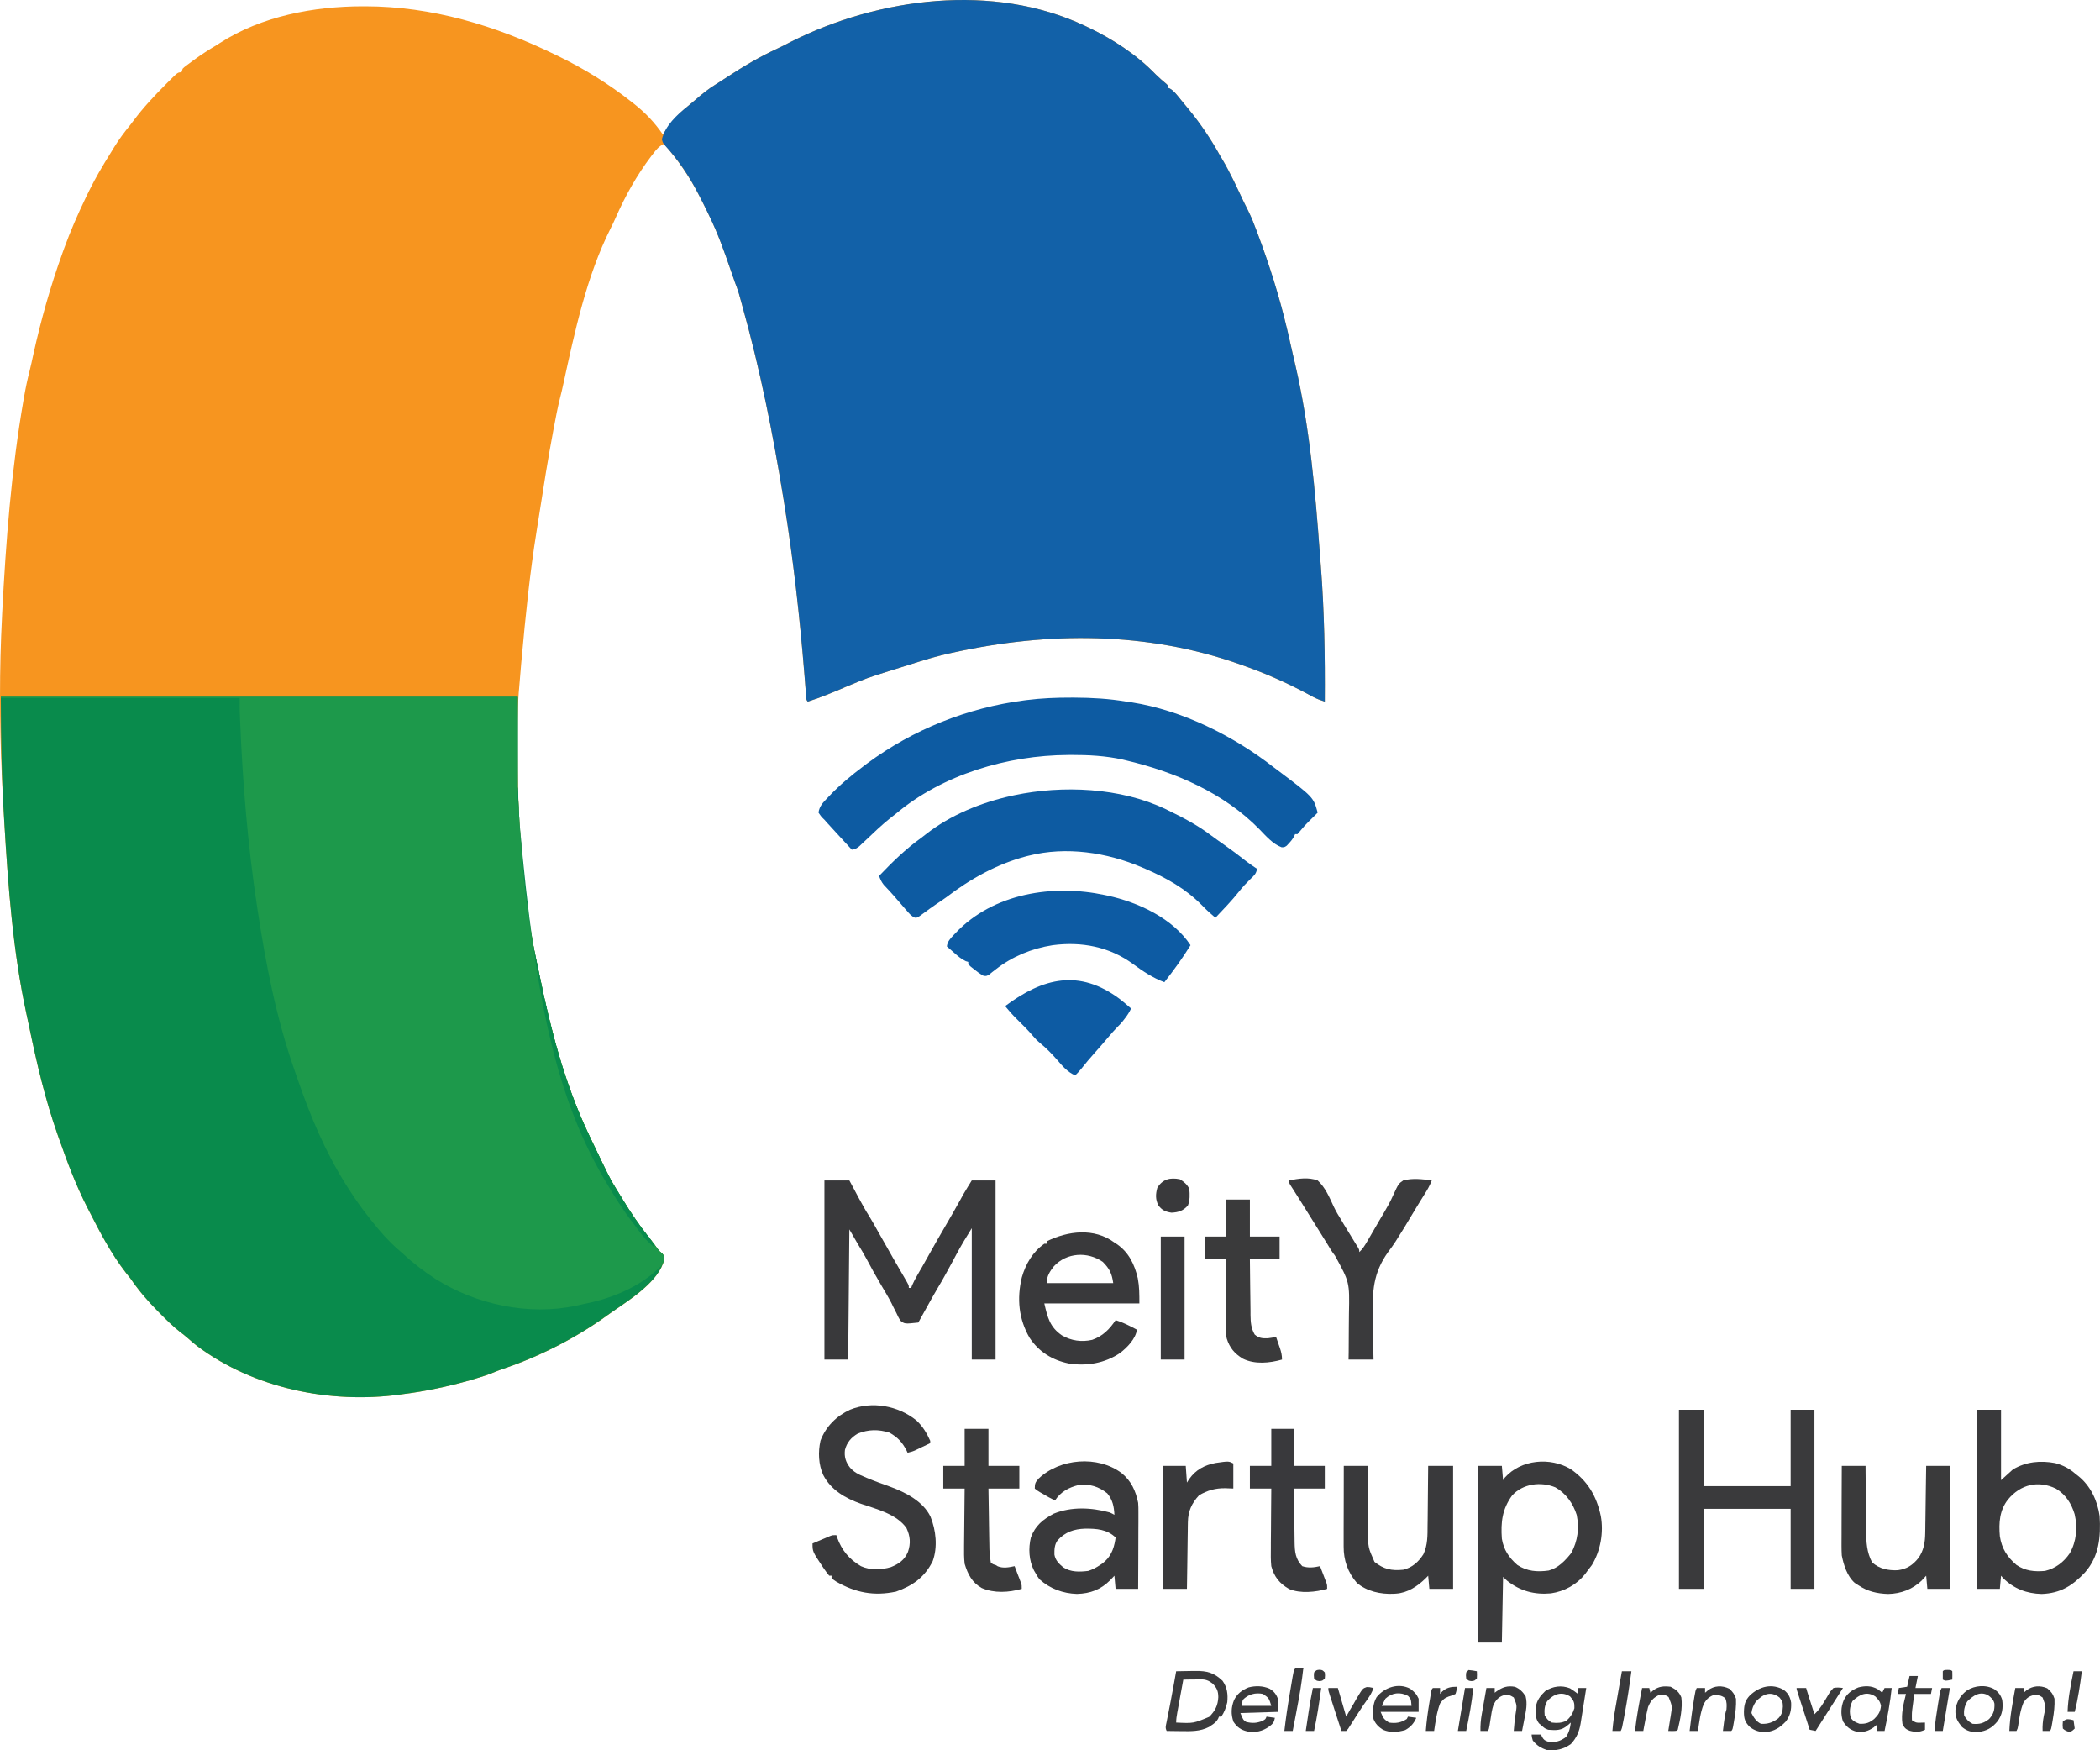 <svg width="48" height="40" viewBox="0 0 48 40" fill="none" xmlns="http://www.w3.org/2000/svg">
<path d="M24.793 0.588C24.814 0.597 24.834 0.607 24.855 0.617C25.427 0.888 25.983 1.249 26.425 1.709C26.498 1.782 26.576 1.847 26.655 1.913C26.668 1.926 26.681 1.939 26.695 1.952C26.695 1.97 26.695 1.988 26.695 2.007C26.71 2.012 26.725 2.018 26.74 2.024C26.827 2.075 26.883 2.148 26.946 2.225C26.959 2.241 26.973 2.257 26.986 2.274C27.013 2.306 27.04 2.339 27.066 2.372C27.096 2.408 27.126 2.445 27.157 2.481C27.433 2.816 27.68 3.182 27.89 3.562C27.906 3.588 27.921 3.614 27.937 3.641C28.12 3.949 28.268 4.274 28.42 4.597C28.456 4.671 28.493 4.745 28.53 4.818C28.61 4.978 28.673 5.143 28.735 5.31C28.742 5.327 28.748 5.344 28.755 5.362C29.016 6.061 29.239 6.765 29.411 7.492C29.419 7.524 29.426 7.555 29.434 7.588C29.476 7.765 29.517 7.943 29.556 8.121C29.573 8.195 29.59 8.27 29.608 8.344C29.934 9.748 30.061 11.201 30.167 12.636C30.174 12.734 30.182 12.832 30.19 12.93C30.271 13.962 30.288 14.999 30.281 16.034C30.185 16.003 30.095 15.971 30.007 15.923C29.987 15.912 29.967 15.901 29.946 15.89C29.925 15.878 29.904 15.867 29.882 15.855C29.411 15.603 28.936 15.394 28.433 15.215C28.404 15.205 28.374 15.194 28.344 15.183C26.22 14.431 23.959 14.433 21.778 14.915C21.758 14.919 21.738 14.924 21.717 14.928C21.453 14.987 21.195 15.059 20.937 15.143C20.84 15.174 20.742 15.204 20.644 15.235C20.584 15.254 20.524 15.273 20.463 15.292C20.423 15.305 20.382 15.317 20.342 15.33C19.832 15.489 19.832 15.489 19.34 15.694C19.22 15.748 19.098 15.797 18.977 15.846C18.942 15.86 18.942 15.86 18.908 15.874C18.761 15.933 18.614 15.986 18.464 16.034C18.421 15.991 18.429 15.944 18.424 15.885C18.422 15.858 18.42 15.832 18.418 15.805C18.414 15.761 18.414 15.761 18.411 15.716C18.406 15.653 18.401 15.589 18.396 15.526C18.392 15.475 18.392 15.475 18.387 15.423C18.281 14.102 18.132 12.785 17.92 11.476C17.916 11.447 17.911 11.419 17.906 11.389C17.666 9.905 17.374 8.449 16.97 7.001C16.96 6.967 16.951 6.933 16.941 6.898C16.927 6.848 16.927 6.848 16.913 6.798C16.905 6.769 16.897 6.739 16.889 6.709C16.862 6.623 16.832 6.54 16.8 6.456C16.768 6.369 16.738 6.282 16.709 6.195C16.561 5.763 16.41 5.338 16.209 4.927C16.196 4.899 16.196 4.899 16.182 4.87C16.121 4.742 16.057 4.616 15.992 4.49C15.977 4.461 15.977 4.461 15.962 4.432C15.748 4.016 15.483 3.641 15.177 3.289C15.064 3.34 15.003 3.415 14.929 3.513C14.916 3.53 14.903 3.547 14.889 3.564C14.555 4.004 14.294 4.473 14.071 4.979C14.034 5.062 13.996 5.144 13.954 5.225C13.41 6.304 13.136 7.584 12.88 8.758C12.856 8.871 12.83 8.983 12.801 9.095C12.745 9.316 12.703 9.54 12.661 9.764C12.656 9.788 12.651 9.812 12.647 9.837C12.525 10.48 12.424 11.126 12.323 11.773C12.305 11.892 12.286 12.012 12.266 12.132C12.109 13.105 12.011 14.087 11.922 15.068C11.919 15.1 11.916 15.131 11.913 15.164C11.895 15.363 11.878 15.562 11.863 15.761C11.861 15.782 11.859 15.803 11.857 15.825C11.826 16.246 11.83 16.669 11.83 17.091C11.83 17.111 11.83 17.13 11.83 17.15C11.831 17.78 11.841 18.407 11.89 19.036C11.891 19.058 11.893 19.081 11.895 19.104C11.969 20.083 12.066 21.07 12.277 22.029C12.296 22.115 12.314 22.202 12.332 22.289C12.583 23.515 12.902 24.751 13.438 25.886C13.459 25.929 13.459 25.929 13.479 25.974C13.582 26.191 13.686 26.407 13.791 26.623C13.811 26.664 13.831 26.705 13.851 26.747C13.921 26.889 13.994 27.026 14.078 27.161C14.122 27.23 14.164 27.3 14.206 27.37C14.408 27.702 14.619 28.015 14.863 28.316C14.921 28.39 14.977 28.465 15.032 28.542C15.07 28.593 15.07 28.593 15.134 28.644C15.177 28.697 15.177 28.697 15.182 28.782C15.072 29.276 14.406 29.696 14.018 29.963C13.976 29.992 13.934 30.021 13.893 30.051C13.181 30.57 12.321 31.008 11.487 31.287C11.414 31.312 11.344 31.339 11.273 31.369C11.129 31.427 10.982 31.474 10.832 31.518C10.804 31.526 10.776 31.534 10.747 31.543C10.24 31.687 9.724 31.797 9.2 31.862C9.18 31.865 9.159 31.868 9.138 31.871C7.548 32.086 5.802 31.732 4.503 30.759C4.434 30.705 4.369 30.649 4.304 30.591C4.244 30.538 4.183 30.49 4.119 30.442C3.95 30.311 3.801 30.16 3.65 30.008C3.635 29.993 3.62 29.978 3.605 29.963C3.372 29.729 3.167 29.488 2.979 29.215C2.947 29.174 2.915 29.134 2.883 29.094C2.541 28.656 2.28 28.153 2.029 27.66C2.016 27.635 2.003 27.61 1.99 27.585C1.742 27.097 1.55 26.594 1.369 26.078C1.351 26.026 1.332 25.974 1.314 25.923C1.031 25.119 0.838 24.292 0.666 23.458C0.647 23.365 0.627 23.272 0.606 23.179C0.296 21.753 0.187 20.272 0.1 18.817C0.099 18.795 0.097 18.773 0.096 18.75C0.077 18.436 0.06 18.122 0.046 17.808C0.044 17.773 0.042 17.739 0.041 17.704C-0.012 16.509 -0.016 15.291 0.046 14.096C0.047 14.067 0.049 14.037 0.05 14.006C0.135 12.373 0.258 10.74 0.54 9.128C0.543 9.109 0.546 9.09 0.55 9.071C0.585 8.87 0.626 8.673 0.677 8.476C0.708 8.353 0.734 8.229 0.761 8.105C0.936 7.309 1.155 6.538 1.431 5.773C1.449 5.722 1.449 5.722 1.468 5.671C1.61 5.281 1.774 4.904 1.954 4.531C1.963 4.512 1.972 4.493 1.981 4.474C2.096 4.237 2.218 4.006 2.355 3.781C2.371 3.753 2.387 3.726 2.404 3.698C2.455 3.615 2.506 3.532 2.557 3.45C2.573 3.422 2.59 3.395 2.608 3.366C2.72 3.184 2.844 3.018 2.979 2.853C3.003 2.822 3.026 2.792 3.049 2.761C3.274 2.458 3.529 2.189 3.794 1.922C3.82 1.895 3.82 1.895 3.847 1.869C4.063 1.652 4.063 1.652 4.148 1.652C4.157 1.625 4.166 1.598 4.175 1.57C4.212 1.534 4.212 1.534 4.26 1.498C4.278 1.485 4.295 1.471 4.314 1.458C4.333 1.443 4.352 1.429 4.372 1.415C4.391 1.4 4.411 1.386 4.431 1.371C4.603 1.245 4.779 1.133 4.963 1.024C4.994 1.004 4.994 1.004 5.026 0.983C5.981 0.368 7.173 0.145 8.29 0.144C8.311 0.144 8.332 0.144 8.353 0.144C9.869 0.146 11.323 0.583 12.678 1.243C12.712 1.259 12.712 1.259 12.747 1.276C13.349 1.568 13.918 1.919 14.443 2.334C14.458 2.346 14.473 2.357 14.488 2.369C14.754 2.58 14.956 2.792 15.15 3.071C15.164 3.051 15.178 3.031 15.192 3.011C15.352 2.788 15.503 2.601 15.718 2.43C15.776 2.382 15.832 2.335 15.889 2.286C16.043 2.151 16.195 2.028 16.371 1.921C16.453 1.87 16.535 1.818 16.615 1.764C16.989 1.518 17.366 1.296 17.772 1.108C17.874 1.061 17.973 1.01 18.072 0.958C20.085 -0.059 22.71 -0.395 24.793 0.588Z" fill="#F7951F"/>
<path d="M0.019 15.925C3.918 15.925 7.818 15.925 11.835 15.925C11.835 16.609 11.835 17.294 11.835 17.999C11.853 18.487 11.853 18.487 11.885 18.974C11.89 19.041 11.895 19.108 11.9 19.174C11.974 20.129 12.07 21.093 12.277 22.029C12.296 22.115 12.314 22.202 12.332 22.289C12.583 23.515 12.902 24.751 13.438 25.886C13.459 25.929 13.459 25.929 13.479 25.974C13.582 26.191 13.686 26.407 13.791 26.623C13.812 26.664 13.831 26.705 13.851 26.747C13.921 26.889 13.994 27.026 14.078 27.161C14.122 27.23 14.164 27.3 14.207 27.37C14.408 27.702 14.619 28.015 14.863 28.316C14.921 28.39 14.977 28.465 15.032 28.542C15.07 28.593 15.07 28.593 15.134 28.644C15.177 28.697 15.177 28.697 15.182 28.782C15.072 29.276 14.406 29.696 14.018 29.963C13.976 29.992 13.934 30.021 13.893 30.051C13.181 30.57 12.321 31.008 11.487 31.287C11.414 31.312 11.344 31.34 11.273 31.369C11.129 31.427 10.982 31.474 10.832 31.518C10.804 31.526 10.776 31.534 10.748 31.543C10.24 31.687 9.724 31.797 9.2 31.862C9.18 31.865 9.159 31.868 9.138 31.871C7.548 32.086 5.802 31.732 4.503 30.759C4.435 30.705 4.369 30.649 4.304 30.591C4.244 30.538 4.183 30.49 4.119 30.442C3.95 30.311 3.801 30.16 3.65 30.008C3.635 29.993 3.62 29.978 3.605 29.963C3.372 29.729 3.167 29.488 2.98 29.215C2.948 29.174 2.915 29.134 2.883 29.094C2.541 28.656 2.28 28.153 2.029 27.66C2.01 27.623 2.01 27.623 1.99 27.585C1.742 27.097 1.55 26.594 1.369 26.078C1.351 26.026 1.333 25.974 1.314 25.923C1.031 25.119 0.838 24.292 0.666 23.458C0.647 23.365 0.627 23.272 0.606 23.179C0.296 21.753 0.188 20.272 0.1 18.818C0.099 18.796 0.097 18.773 0.096 18.75C0.038 17.808 0.019 16.871 0.019 15.925Z" fill="#098B4C"/>
<path d="M24.794 0.588C24.814 0.597 24.834 0.607 24.855 0.617C25.428 0.888 25.984 1.249 26.425 1.709C26.498 1.782 26.576 1.847 26.655 1.913C26.669 1.926 26.682 1.939 26.695 1.952C26.695 1.97 26.695 1.988 26.695 2.007C26.71 2.012 26.725 2.018 26.741 2.024C26.828 2.075 26.884 2.148 26.947 2.225C26.966 2.249 26.966 2.249 26.987 2.274C27.013 2.306 27.04 2.339 27.067 2.372C27.096 2.408 27.127 2.445 27.157 2.481C27.434 2.816 27.681 3.182 27.89 3.562C27.906 3.588 27.921 3.614 27.938 3.641C28.12 3.949 28.268 4.274 28.421 4.597C28.456 4.671 28.493 4.745 28.531 4.818C28.611 4.978 28.673 5.143 28.736 5.31C28.742 5.327 28.749 5.344 28.755 5.362C29.017 6.061 29.239 6.765 29.412 7.492C29.419 7.524 29.427 7.555 29.435 7.588C29.476 7.765 29.517 7.943 29.556 8.121C29.573 8.195 29.591 8.27 29.608 8.344C29.934 9.748 30.061 11.201 30.167 12.636C30.174 12.734 30.182 12.832 30.19 12.93C30.271 13.962 30.288 14.999 30.281 16.034C30.185 16.003 30.096 15.971 30.008 15.923C29.987 15.912 29.967 15.901 29.946 15.89C29.925 15.878 29.904 15.867 29.882 15.855C29.412 15.603 28.937 15.394 28.434 15.215C28.404 15.205 28.375 15.194 28.344 15.183C26.221 14.431 23.959 14.433 21.778 14.915C21.758 14.919 21.738 14.924 21.717 14.928C21.453 14.987 21.195 15.059 20.938 15.143C20.84 15.174 20.742 15.204 20.645 15.235C20.584 15.254 20.524 15.273 20.464 15.292C20.423 15.305 20.383 15.317 20.342 15.33C19.833 15.489 19.833 15.489 19.34 15.694C19.22 15.748 19.099 15.797 18.977 15.846C18.943 15.86 18.943 15.86 18.908 15.874C18.762 15.933 18.614 15.986 18.464 16.034C18.421 15.991 18.429 15.944 18.424 15.885C18.422 15.858 18.42 15.832 18.418 15.805C18.416 15.775 18.414 15.746 18.411 15.716C18.406 15.653 18.401 15.589 18.396 15.526C18.393 15.492 18.39 15.458 18.388 15.423C18.281 14.102 18.132 12.785 17.921 11.476C17.916 11.447 17.912 11.419 17.907 11.389C17.666 9.905 17.375 8.449 16.97 7.001C16.961 6.967 16.951 6.933 16.942 6.898C16.933 6.865 16.923 6.832 16.914 6.798C16.906 6.769 16.898 6.739 16.889 6.709C16.863 6.623 16.833 6.54 16.8 6.456C16.768 6.369 16.739 6.282 16.709 6.195C16.561 5.763 16.41 5.338 16.209 4.927C16.2 4.908 16.192 4.889 16.182 4.87C16.121 4.742 16.057 4.616 15.992 4.49C15.982 4.471 15.973 4.452 15.962 4.432C15.752 4.024 15.497 3.647 15.187 3.309C15.15 3.262 15.15 3.262 15.128 3.183C15.211 2.863 15.471 2.626 15.72 2.428C15.777 2.381 15.833 2.334 15.889 2.286C16.043 2.151 16.196 2.028 16.371 1.921C16.454 1.87 16.535 1.818 16.616 1.764C16.99 1.518 17.366 1.296 17.773 1.108C17.874 1.061 17.973 1.01 18.072 0.958C20.086 -0.059 22.71 -0.395 24.794 0.588Z" fill="#1261A8"/>
<path d="M0.019 15.925C3.918 15.925 7.818 15.925 11.835 15.925C11.835 16.609 11.835 17.294 11.835 17.999C11.853 18.487 11.853 18.487 11.885 18.974C11.89 19.041 11.895 19.108 11.9 19.174C11.974 20.129 12.07 21.093 12.277 22.029C12.296 22.115 12.314 22.202 12.332 22.289C12.583 23.515 12.902 24.751 13.438 25.886C13.459 25.929 13.459 25.929 13.479 25.974C13.582 26.191 13.686 26.407 13.791 26.623C13.812 26.664 13.831 26.705 13.851 26.747C13.921 26.889 13.994 27.026 14.078 27.161C14.122 27.23 14.164 27.3 14.207 27.37C14.408 27.702 14.619 28.015 14.863 28.316C14.921 28.39 14.977 28.465 15.032 28.542C15.07 28.593 15.07 28.593 15.134 28.644C15.177 28.697 15.177 28.697 15.178 28.791C15.143 28.909 15.108 28.945 15.014 29.024C14.996 29.04 14.978 29.056 14.96 29.073C14.504 29.463 13.914 29.691 13.331 29.804C13.276 29.815 13.223 29.828 13.168 29.84C12.086 30.073 10.878 29.813 9.95 29.225C9.681 29.05 9.435 28.862 9.2 28.642C9.163 28.61 9.126 28.577 9.089 28.545C8.876 28.358 8.697 28.154 8.521 27.933C8.497 27.902 8.473 27.873 8.449 27.843C8.269 27.618 8.105 27.385 7.951 27.141C7.932 27.111 7.913 27.081 7.893 27.05C7.432 26.311 7.093 25.507 6.811 24.685C6.784 24.607 6.756 24.529 6.729 24.451C6.316 23.269 6.072 22.019 5.886 20.782C5.883 20.763 5.88 20.744 5.877 20.724C5.663 19.31 5.545 17.887 5.488 16.459C5.487 16.436 5.486 16.413 5.485 16.39C5.484 16.368 5.483 16.346 5.483 16.324C5.482 16.305 5.481 16.287 5.48 16.268C5.478 16.163 5.479 16.057 5.479 15.952C3.677 15.952 1.875 15.952 0.019 15.952C0.019 15.943 0.019 15.934 0.019 15.925Z" fill="#1D994B"/>
<path d="M24.485 15.943C24.51 15.943 24.535 15.943 24.56 15.943C24.961 15.945 25.349 15.967 25.745 16.034C25.787 16.04 25.83 16.046 25.872 16.052C27.03 16.235 28.195 16.818 29.113 17.535C29.142 17.557 29.171 17.578 29.2 17.6C30.023 18.219 30.023 18.219 30.118 18.572C30.096 18.594 30.074 18.615 30.052 18.638C30.023 18.667 29.993 18.696 29.964 18.725C29.95 18.74 29.935 18.754 29.92 18.768C29.848 18.84 29.78 18.913 29.717 18.992C29.697 19.015 29.677 19.039 29.657 19.063C29.639 19.063 29.62 19.063 29.602 19.063C29.595 19.079 29.588 19.095 29.581 19.111C29.546 19.176 29.508 19.223 29.458 19.276C29.442 19.293 29.427 19.311 29.41 19.328C29.358 19.363 29.358 19.363 29.292 19.362C29.095 19.29 28.936 19.106 28.792 18.957C27.973 18.117 26.85 17.638 25.729 17.375C25.697 17.367 25.697 17.367 25.663 17.359C25.271 17.272 24.878 17.252 24.478 17.253C24.444 17.253 24.444 17.253 24.41 17.254C23.033 17.261 21.541 17.699 20.475 18.599C20.43 18.634 20.386 18.669 20.342 18.703C20.15 18.857 19.972 19.027 19.794 19.197C19.767 19.221 19.741 19.246 19.714 19.271C19.691 19.293 19.667 19.316 19.643 19.339C19.581 19.388 19.546 19.407 19.47 19.418C19.376 19.316 19.282 19.215 19.189 19.113C19.16 19.081 19.13 19.049 19.101 19.017C19.061 18.974 19.022 18.931 18.982 18.887C18.948 18.849 18.948 18.849 18.912 18.811C18.89 18.786 18.868 18.761 18.845 18.735C18.831 18.722 18.818 18.709 18.804 18.695C18.765 18.654 18.765 18.654 18.709 18.572C18.726 18.428 18.814 18.338 18.911 18.238C18.925 18.222 18.94 18.207 18.955 18.191C19.197 17.937 19.461 17.717 19.741 17.508C19.767 17.488 19.793 17.469 19.82 17.448C20.867 16.671 22.116 16.174 23.409 16.006C23.426 16.004 23.444 16.002 23.463 15.999C23.804 15.956 24.141 15.942 24.485 15.943Z" fill="#0D5BA2"/>
<path d="M26.64 18.49C26.656 18.498 26.672 18.506 26.689 18.514C27.031 18.679 27.367 18.854 27.671 19.084C27.773 19.16 27.877 19.233 27.981 19.306C28.155 19.428 28.324 19.555 28.491 19.687C28.569 19.746 28.649 19.801 28.731 19.855C28.717 19.966 28.662 20.013 28.582 20.088C28.487 20.181 28.401 20.273 28.319 20.377C28.152 20.587 27.965 20.779 27.781 20.974C27.672 20.882 27.569 20.79 27.471 20.686C27.093 20.306 26.668 20.067 26.178 19.855C26.152 19.844 26.127 19.833 26.101 19.822C25.298 19.48 24.373 19.339 23.516 19.555C23.498 19.559 23.481 19.563 23.462 19.568C22.79 19.744 22.179 20.086 21.629 20.506C21.555 20.561 21.479 20.61 21.402 20.661C21.302 20.728 21.206 20.8 21.108 20.872C20.969 20.974 20.969 20.974 20.911 20.972C20.827 20.935 20.782 20.877 20.723 20.808C20.711 20.795 20.699 20.781 20.686 20.767C20.651 20.727 20.616 20.687 20.582 20.646C20.549 20.609 20.517 20.572 20.485 20.535C20.47 20.518 20.455 20.501 20.441 20.483C20.403 20.441 20.366 20.4 20.328 20.358C20.305 20.335 20.284 20.311 20.261 20.286C20.23 20.254 20.23 20.254 20.199 20.22C20.147 20.154 20.122 20.097 20.093 20.018C20.394 19.704 20.695 19.407 21.05 19.153C21.091 19.123 21.132 19.091 21.172 19.059C21.728 18.624 22.424 18.342 23.108 18.19C23.134 18.184 23.16 18.179 23.187 18.173C24.291 17.941 25.612 17.998 26.64 18.49Z" fill="#0D5BA2"/>
<path d="M18.844 26.977C19.032 26.977 19.22 26.977 19.414 26.977C19.438 27.022 19.462 27.067 19.487 27.113C19.518 27.173 19.55 27.232 19.582 27.291C19.598 27.321 19.614 27.35 19.63 27.381C19.706 27.522 19.783 27.661 19.869 27.796C19.94 27.91 20.004 28.029 20.07 28.146C20.183 28.349 20.298 28.552 20.414 28.753C20.426 28.774 20.438 28.795 20.451 28.817C20.497 28.896 20.543 28.976 20.589 29.055C20.62 29.109 20.651 29.163 20.683 29.217C20.7 29.247 20.717 29.277 20.735 29.308C20.773 29.379 20.773 29.379 20.773 29.434C20.79 29.434 20.808 29.434 20.827 29.434C20.834 29.415 20.841 29.395 20.848 29.375C20.884 29.291 20.925 29.216 20.971 29.137C20.991 29.103 21.01 29.069 21.029 29.035C21.046 29.007 21.046 29.007 21.063 28.978C21.117 28.882 21.172 28.785 21.226 28.688C21.355 28.457 21.485 28.228 21.619 28.001C21.734 27.807 21.843 27.611 21.953 27.415C21.974 27.377 21.974 27.377 21.995 27.338C22.008 27.316 22.02 27.294 22.033 27.271C22.09 27.172 22.152 27.075 22.212 26.977C22.392 26.977 22.571 26.977 22.756 26.977C22.756 28.328 22.756 29.679 22.756 31.071C22.576 31.071 22.397 31.071 22.212 31.071C22.212 30.081 22.212 29.09 22.212 28.069C22.087 28.268 21.969 28.463 21.859 28.669C21.832 28.72 21.805 28.77 21.778 28.821C21.764 28.846 21.751 28.87 21.737 28.896C21.724 28.921 21.71 28.946 21.696 28.971C21.683 28.997 21.669 29.021 21.655 29.047C21.578 29.19 21.497 29.331 21.413 29.47C21.329 29.612 21.25 29.757 21.17 29.901C21.152 29.932 21.135 29.964 21.117 29.996C21.075 30.072 21.032 30.149 20.99 30.225C20.681 30.258 20.681 30.258 20.586 30.187C20.546 30.129 20.517 30.071 20.489 30.007C20.465 29.959 20.441 29.912 20.416 29.864C20.404 29.839 20.392 29.813 20.379 29.787C20.306 29.644 20.223 29.507 20.141 29.369C20.025 29.171 19.913 28.973 19.806 28.77C19.743 28.652 19.674 28.538 19.604 28.424C19.51 28.262 19.51 28.262 19.414 28.096C19.405 29.078 19.396 30.06 19.387 31.071C19.208 31.071 19.029 31.071 18.844 31.071C18.844 29.72 18.844 28.369 18.844 26.977Z" fill="#39393B"/>
<path d="M25.256 20.455C25.277 20.46 25.299 20.464 25.321 20.469C26.017 20.621 26.806 20.985 27.212 21.601C27.029 21.897 26.828 22.175 26.614 22.447C26.357 22.351 26.124 22.198 25.904 22.035C25.361 21.635 24.721 21.514 24.06 21.601C23.586 21.675 23.137 21.858 22.758 22.155C22.732 22.176 22.705 22.196 22.678 22.217C22.655 22.236 22.631 22.256 22.607 22.275C22.539 22.311 22.539 22.311 22.471 22.296C22.395 22.252 22.328 22.203 22.259 22.147C22.223 22.119 22.223 22.119 22.186 22.089C22.168 22.073 22.15 22.055 22.132 22.038C22.132 22.02 22.132 22.002 22.132 21.983C22.113 21.978 22.094 21.972 22.075 21.966C21.972 21.918 21.896 21.851 21.811 21.776C21.786 21.754 21.786 21.754 21.762 21.733C21.722 21.698 21.682 21.663 21.643 21.629C21.656 21.514 21.726 21.445 21.802 21.364C21.816 21.35 21.829 21.336 21.843 21.321C22.706 20.41 24.07 20.202 25.256 20.455Z" fill="#0D5BA3"/>
<path d="M38.376 32.217C38.564 32.217 38.752 32.217 38.946 32.217C38.946 32.794 38.946 33.37 38.946 33.964C39.601 33.964 40.255 33.964 40.929 33.964C40.929 33.388 40.929 32.811 40.929 32.217C41.109 32.217 41.288 32.217 41.473 32.217C41.473 33.568 41.473 34.919 41.473 36.311C41.294 36.311 41.114 36.311 40.929 36.311C40.929 35.707 40.929 35.104 40.929 34.482C40.275 34.482 39.621 34.482 38.946 34.482C38.946 35.086 38.946 35.689 38.946 36.311C38.758 36.311 38.57 36.311 38.376 36.311C38.376 34.96 38.376 33.609 38.376 32.217Z" fill="#3A3A3C"/>
<path d="M35.901 33.574C36.289 33.842 36.495 34.193 36.591 34.65C36.658 35.023 36.584 35.441 36.386 35.767C36.353 35.812 36.319 35.857 36.284 35.901C36.267 35.925 36.249 35.949 36.231 35.973C36.036 36.217 35.759 36.368 35.45 36.414C35.075 36.448 34.752 36.363 34.454 36.13C34.41 36.092 34.41 36.092 34.356 36.038C34.347 36.533 34.338 37.029 34.328 37.539C34.149 37.539 33.97 37.539 33.785 37.539C33.785 36.206 33.785 34.873 33.785 33.5C33.964 33.5 34.144 33.5 34.328 33.5C34.337 33.608 34.346 33.716 34.356 33.827C34.368 33.808 34.381 33.789 34.395 33.769C34.765 33.352 35.435 33.295 35.901 33.574ZM34.562 34.177C34.334 34.491 34.302 34.789 34.328 35.164C34.369 35.418 34.49 35.597 34.682 35.765C34.903 35.912 35.141 35.929 35.4 35.892C35.619 35.833 35.778 35.664 35.916 35.49C36.062 35.214 36.1 34.929 36.039 34.621C35.956 34.359 35.792 34.126 35.551 33.991C35.218 33.854 34.81 33.905 34.562 34.177Z" fill="#3A3A3C"/>
<path d="M45.194 32.217C45.374 32.217 45.553 32.217 45.738 32.217C45.738 32.749 45.738 33.28 45.738 33.827C45.827 33.746 45.917 33.665 46.009 33.582C46.308 33.404 46.639 33.373 46.977 33.437C47.165 33.489 47.304 33.562 47.449 33.691C47.465 33.703 47.481 33.715 47.498 33.728C47.78 33.95 47.942 34.294 47.992 34.646C48.02 35.122 47.983 35.561 47.658 35.934C47.368 36.241 47.097 36.412 46.666 36.428C46.326 36.419 46.032 36.309 45.787 36.067C45.77 36.048 45.755 36.03 45.738 36.011C45.729 36.11 45.72 36.209 45.711 36.311C45.54 36.311 45.37 36.311 45.194 36.311C45.194 34.96 45.194 33.609 45.194 32.217ZM45.901 34.264C45.703 34.512 45.684 34.802 45.711 35.11C45.755 35.391 45.877 35.58 46.091 35.765C46.294 35.902 46.503 35.922 46.743 35.901C46.983 35.844 47.169 35.702 47.308 35.499C47.464 35.224 47.49 34.909 47.42 34.604C47.344 34.355 47.217 34.159 46.996 34.022C46.59 33.824 46.184 33.925 45.901 34.264Z" fill="#39393B"/>
<path d="M20.944 32.459C21.087 32.592 21.183 32.748 21.262 32.927C21.262 32.945 21.262 32.963 21.262 32.981C21.196 33.013 21.13 33.044 21.065 33.075C21.046 33.084 21.028 33.093 21.009 33.102C20.982 33.115 20.982 33.115 20.954 33.128C20.929 33.14 20.929 33.14 20.904 33.152C20.852 33.173 20.8 33.187 20.745 33.2C20.738 33.184 20.73 33.168 20.722 33.151C20.624 32.96 20.518 32.846 20.331 32.741C20.082 32.662 19.849 32.664 19.605 32.763C19.453 32.853 19.358 32.964 19.313 33.136C19.294 33.297 19.332 33.415 19.43 33.541C19.522 33.645 19.619 33.694 19.745 33.745C19.767 33.754 19.788 33.763 19.809 33.773C19.986 33.847 20.167 33.912 20.348 33.977C20.696 34.105 21.099 34.309 21.268 34.66C21.394 34.969 21.436 35.356 21.319 35.677C21.137 36.045 20.861 36.24 20.481 36.374C19.976 36.481 19.558 36.4 19.116 36.147C19.049 36.102 19.049 36.102 19.007 36.065C19.007 36.047 19.007 36.029 19.007 36.01C18.989 36.01 18.971 36.01 18.953 36.01C18.911 35.959 18.873 35.907 18.835 35.852C18.825 35.836 18.814 35.82 18.802 35.804C18.572 35.458 18.572 35.458 18.572 35.274C18.648 35.242 18.723 35.21 18.798 35.178C18.82 35.169 18.841 35.16 18.863 35.151C18.883 35.142 18.904 35.133 18.925 35.124C18.944 35.116 18.963 35.108 18.983 35.1C19.034 35.083 19.034 35.083 19.116 35.083C19.121 35.099 19.127 35.116 19.133 35.134C19.239 35.428 19.41 35.636 19.68 35.793C19.885 35.888 20.151 35.878 20.363 35.814C20.546 35.741 20.674 35.652 20.753 35.467C20.82 35.272 20.806 35.105 20.718 34.919C20.489 34.598 20.036 34.489 19.68 34.367C19.327 34.242 18.995 34.055 18.818 33.711C18.707 33.472 18.697 33.182 18.754 32.925C18.874 32.603 19.12 32.359 19.429 32.217C19.932 32.013 20.527 32.125 20.944 32.459Z" fill="#39393B"/>
<path d="M25.472 28.396C25.491 28.408 25.509 28.42 25.527 28.432C25.8 28.618 25.934 28.898 26.007 29.214C26.044 29.412 26.043 29.578 26.043 29.788C25.326 29.788 24.608 29.788 23.87 29.788C23.945 30.117 24 30.332 24.274 30.519C24.487 30.642 24.725 30.675 24.965 30.62C25.205 30.536 25.361 30.379 25.5 30.17C25.618 30.207 25.725 30.254 25.836 30.31C25.864 30.325 25.893 30.34 25.923 30.355C25.945 30.366 25.966 30.377 25.988 30.389C25.952 30.604 25.77 30.788 25.605 30.918C25.255 31.156 24.838 31.226 24.425 31.16C24.052 31.082 23.751 30.898 23.536 30.578C23.283 30.146 23.24 29.677 23.356 29.193C23.443 28.887 23.606 28.609 23.87 28.424C23.888 28.424 23.905 28.424 23.924 28.424C23.924 28.406 23.924 28.388 23.924 28.369C24.411 28.129 25.009 28.055 25.472 28.396ZM24.089 28.939C23.995 29.056 23.924 29.171 23.924 29.324C24.426 29.324 24.928 29.324 25.445 29.324C25.414 29.102 25.361 28.994 25.206 28.838C24.856 28.597 24.382 28.624 24.089 28.939Z" fill="#39393B"/>
<path d="M25.635 33.664C25.854 33.84 25.961 34.072 26.015 34.346C26.02 34.414 26.022 34.483 26.021 34.551C26.021 34.57 26.021 34.589 26.021 34.609C26.021 34.672 26.021 34.735 26.021 34.797C26.02 34.841 26.02 34.885 26.02 34.928C26.02 35.043 26.02 35.157 26.019 35.272C26.018 35.389 26.018 35.506 26.018 35.623C26.017 35.852 26.016 36.082 26.015 36.311C25.845 36.311 25.674 36.311 25.499 36.311C25.49 36.212 25.481 36.113 25.472 36.011C25.441 36.044 25.41 36.077 25.378 36.111C25.159 36.33 24.923 36.418 24.616 36.427C24.298 36.417 24 36.309 23.76 36.093C23.713 36.028 23.713 36.028 23.674 35.959C23.66 35.937 23.647 35.915 23.634 35.891C23.517 35.66 23.503 35.388 23.563 35.136C23.664 34.865 23.837 34.725 24.086 34.592C24.494 34.428 24.946 34.451 25.363 34.564C25.429 34.594 25.429 34.594 25.472 34.619C25.463 34.428 25.432 34.278 25.309 34.128C25.11 33.971 24.908 33.909 24.657 33.937C24.426 33.994 24.247 34.091 24.114 34.291C24.013 34.243 23.917 34.188 23.822 34.131C23.805 34.122 23.789 34.113 23.772 34.103C23.725 34.075 23.725 34.075 23.652 34.019C23.652 33.903 23.666 33.873 23.741 33.79C24.226 33.328 25.093 33.257 25.635 33.664ZM24.174 35.201C24.102 35.3 24.099 35.41 24.101 35.529C24.124 35.66 24.204 35.737 24.304 35.82C24.476 35.932 24.674 35.925 24.874 35.901C24.975 35.869 25.058 35.824 25.146 35.765C25.162 35.755 25.178 35.744 25.194 35.733C25.38 35.594 25.456 35.413 25.492 35.19C25.494 35.172 25.497 35.155 25.499 35.137C25.305 34.949 25.059 34.933 24.802 34.935C24.546 34.944 24.351 35.01 24.174 35.201Z" fill="#39393B"/>
<path d="M30.715 33.5C30.894 33.5 31.073 33.5 31.258 33.5C31.259 33.555 31.259 33.61 31.259 33.666C31.261 33.848 31.263 34.03 31.265 34.212C31.266 34.322 31.267 34.432 31.268 34.542C31.268 34.649 31.269 34.755 31.271 34.862C31.271 34.902 31.271 34.943 31.272 34.983C31.268 35.359 31.268 35.359 31.417 35.695C31.628 35.862 31.805 35.901 32.073 35.874C32.277 35.827 32.424 35.695 32.535 35.52C32.634 35.309 32.629 35.091 32.63 34.862C32.631 34.822 32.631 34.783 32.632 34.744C32.633 34.641 32.634 34.538 32.635 34.435C32.636 34.329 32.637 34.224 32.638 34.119C32.64 33.912 32.642 33.706 32.644 33.5C32.832 33.5 33.02 33.5 33.214 33.5C33.214 34.428 33.214 35.355 33.214 36.311C33.035 36.311 32.856 36.311 32.671 36.311C32.662 36.212 32.653 36.113 32.644 36.011C32.624 36.031 32.605 36.051 32.584 36.072C32.401 36.252 32.173 36.403 31.91 36.42C31.891 36.421 31.872 36.423 31.853 36.424C31.554 36.436 31.247 36.37 31.014 36.175C30.807 35.936 30.71 35.655 30.712 35.343C30.712 35.324 30.712 35.303 30.712 35.283C30.712 35.217 30.712 35.151 30.712 35.086C30.712 35.04 30.712 34.994 30.712 34.949C30.712 34.828 30.713 34.709 30.713 34.589C30.713 34.466 30.714 34.343 30.714 34.221C30.714 33.981 30.714 33.74 30.715 33.5Z" fill="#39393B"/>
<path d="M42.098 33.5C42.277 33.5 42.457 33.5 42.641 33.5C42.642 33.555 42.642 33.61 42.642 33.666C42.644 33.848 42.646 34.03 42.648 34.212C42.649 34.322 42.65 34.432 42.651 34.542C42.651 34.649 42.653 34.755 42.654 34.862C42.654 34.902 42.655 34.943 42.655 34.983C42.656 35.241 42.668 35.476 42.792 35.707C42.961 35.855 43.159 35.894 43.378 35.885C43.587 35.857 43.721 35.768 43.852 35.604C43.971 35.431 44.002 35.253 44.005 35.046C44.006 35.012 44.006 34.977 44.007 34.942C44.007 34.904 44.008 34.867 44.008 34.83C44.009 34.792 44.009 34.753 44.01 34.715C44.011 34.614 44.013 34.514 44.014 34.413C44.015 34.31 44.017 34.207 44.018 34.105C44.021 33.903 44.024 33.701 44.027 33.5C44.206 33.5 44.385 33.5 44.57 33.5C44.57 34.428 44.57 35.355 44.57 36.311C44.4 36.311 44.23 36.311 44.054 36.311C44.045 36.212 44.036 36.113 44.027 36.011C43.98 36.062 43.98 36.062 43.932 36.113C43.725 36.32 43.45 36.422 43.157 36.428C42.902 36.419 42.692 36.372 42.478 36.229C42.45 36.211 42.421 36.192 42.392 36.173C42.221 36.022 42.14 35.764 42.098 35.547C42.094 35.476 42.092 35.405 42.092 35.334C42.092 35.314 42.092 35.294 42.092 35.274C42.092 35.208 42.092 35.143 42.093 35.078C42.093 35.032 42.093 34.986 42.093 34.941C42.093 34.822 42.094 34.702 42.094 34.583C42.095 34.461 42.095 34.339 42.095 34.217C42.096 33.978 42.097 33.739 42.098 33.5Z" fill="#3A3A3B"/>
<path d="M29.466 26.977C29.681 26.933 29.908 26.899 30.118 26.977C30.293 27.135 30.387 27.364 30.485 27.575C30.536 27.683 30.596 27.783 30.66 27.885C30.678 27.916 30.697 27.947 30.715 27.979C30.79 28.102 30.865 28.225 30.94 28.347C30.956 28.372 30.971 28.398 30.987 28.424C31.003 28.448 31.018 28.473 31.034 28.498C31.069 28.56 31.069 28.56 31.069 28.615C31.149 28.543 31.2 28.456 31.254 28.364C31.264 28.346 31.274 28.329 31.285 28.311C31.368 28.169 31.45 28.027 31.532 27.885C31.565 27.829 31.598 27.773 31.632 27.716C31.709 27.586 31.782 27.457 31.843 27.317C31.965 27.053 31.965 27.053 32.074 26.977C32.286 26.92 32.51 26.947 32.726 26.977C32.68 27.096 32.621 27.2 32.552 27.306C32.444 27.478 32.339 27.652 32.235 27.826C32.145 27.979 32.053 28.13 31.957 28.279C31.939 28.307 31.921 28.336 31.903 28.366C31.849 28.451 31.79 28.531 31.729 28.612C31.383 29.098 31.365 29.513 31.381 30.093C31.384 30.203 31.384 30.314 31.384 30.425C31.386 30.64 31.389 30.855 31.395 31.071C31.206 31.071 31.018 31.071 30.824 31.071C30.825 30.988 30.825 30.988 30.827 30.904C30.829 30.719 30.83 30.535 30.83 30.35C30.83 30.239 30.831 30.127 30.833 30.016C30.848 29.304 30.848 29.304 30.512 28.693C30.443 28.607 30.388 28.513 30.332 28.418C30.31 28.383 30.287 28.347 30.265 28.311C30.232 28.258 30.199 28.205 30.166 28.152C30.017 27.912 29.867 27.671 29.716 27.432C29.69 27.391 29.665 27.35 29.639 27.31C29.614 27.269 29.588 27.229 29.562 27.188C29.549 27.169 29.537 27.149 29.524 27.129C29.513 27.111 29.502 27.094 29.49 27.076C29.466 27.032 29.466 27.032 29.466 26.977Z" fill="#3A3A3C"/>
<path d="M25.595 22.831C25.684 22.901 25.769 22.973 25.853 23.048C25.814 23.133 25.767 23.204 25.709 23.278C25.693 23.298 25.678 23.318 25.662 23.339C25.609 23.402 25.609 23.402 25.544 23.467C25.464 23.549 25.39 23.634 25.317 23.721C25.219 23.837 25.121 23.951 25.02 24.063C24.912 24.182 24.811 24.305 24.711 24.43C24.668 24.482 24.625 24.53 24.576 24.576C24.404 24.503 24.288 24.368 24.169 24.228C24.046 24.089 23.917 23.953 23.772 23.837C23.714 23.79 23.668 23.744 23.62 23.686C23.503 23.547 23.374 23.421 23.245 23.293C23.148 23.197 23.06 23.099 22.974 22.993C23.844 22.344 24.668 22.139 25.595 22.831Z" fill="#0D5BA3"/>
<path d="M22.049 32.654C22.229 32.654 22.408 32.654 22.593 32.654C22.593 32.933 22.593 33.212 22.593 33.5C22.826 33.5 23.059 33.5 23.299 33.5C23.299 33.671 23.299 33.842 23.299 34.018C23.066 34.018 22.833 34.018 22.593 34.018C22.596 34.228 22.599 34.439 22.603 34.649C22.604 34.721 22.605 34.792 22.606 34.864C22.608 34.966 22.61 35.069 22.611 35.172C22.612 35.204 22.612 35.236 22.613 35.269C22.616 35.491 22.616 35.491 22.647 35.71C22.695 35.749 22.695 35.749 22.756 35.765C22.78 35.78 22.78 35.78 22.805 35.795C22.932 35.846 23.061 35.82 23.191 35.792C23.218 35.863 23.245 35.934 23.272 36.005C23.28 36.026 23.287 36.046 23.296 36.066C23.306 36.096 23.306 36.096 23.318 36.125C23.325 36.143 23.331 36.161 23.338 36.179C23.354 36.229 23.354 36.229 23.354 36.311C23.06 36.395 22.724 36.416 22.439 36.292C22.218 36.167 22.121 35.977 22.049 35.738C22.033 35.601 22.034 35.467 22.036 35.33C22.037 35.291 22.037 35.254 22.037 35.215C22.037 35.116 22.039 35.017 22.04 34.918C22.042 34.817 22.042 34.715 22.043 34.614C22.044 34.415 22.047 34.217 22.049 34.018C21.888 34.018 21.727 34.018 21.561 34.018C21.561 33.847 21.561 33.676 21.561 33.5C21.722 33.5 21.883 33.5 22.049 33.5C22.049 33.221 22.049 32.941 22.049 32.654Z" fill="#3A3A3B"/>
<path d="M28.026 27.414C28.205 27.414 28.385 27.414 28.569 27.414C28.569 27.693 28.569 27.972 28.569 28.26C28.794 28.26 29.018 28.26 29.248 28.26C29.248 28.431 29.248 28.602 29.248 28.779C29.024 28.779 28.8 28.779 28.569 28.779C28.571 28.993 28.574 29.207 28.576 29.421C28.578 29.494 28.578 29.567 28.579 29.64C28.58 29.744 28.581 29.849 28.583 29.954C28.583 29.986 28.583 30.019 28.583 30.052C28.586 30.221 28.594 30.35 28.678 30.498C28.773 30.582 28.854 30.588 28.975 30.585C29.04 30.579 29.103 30.566 29.167 30.552C29.19 30.618 29.212 30.684 29.235 30.75C29.241 30.769 29.248 30.787 29.255 30.807C29.286 30.901 29.303 30.971 29.303 31.071C29.017 31.152 28.683 31.185 28.409 31.051C28.218 30.934 28.106 30.803 28.039 30.587C28.023 30.508 28.023 30.433 28.023 30.352C28.023 30.317 28.023 30.283 28.023 30.247C28.023 30.209 28.023 30.17 28.023 30.133C28.023 30.093 28.024 30.054 28.024 30.015C28.024 29.913 28.024 29.81 28.024 29.708C28.024 29.603 28.025 29.499 28.025 29.394C28.025 29.189 28.026 28.984 28.026 28.779C27.865 28.779 27.703 28.779 27.537 28.779C27.537 28.608 27.537 28.436 27.537 28.26C27.698 28.26 27.86 28.26 28.026 28.26C28.026 27.981 28.026 27.702 28.026 27.414Z" fill="#3A3A3B"/>
<path d="M29.058 32.654C29.229 32.654 29.399 32.654 29.575 32.654C29.575 32.933 29.575 33.212 29.575 33.5C29.808 33.5 30.041 33.5 30.281 33.5C30.281 33.671 30.281 33.842 30.281 34.018C30.048 34.018 29.815 34.018 29.575 34.018C29.577 34.225 29.58 34.432 29.583 34.639C29.584 34.709 29.585 34.78 29.586 34.85C29.587 34.951 29.589 35.052 29.59 35.154C29.591 35.185 29.591 35.216 29.591 35.249C29.595 35.466 29.61 35.628 29.765 35.792C29.903 35.839 30.032 35.823 30.172 35.792C30.2 35.863 30.227 35.934 30.254 36.005C30.262 36.026 30.269 36.046 30.277 36.066C30.285 36.086 30.292 36.105 30.299 36.125C30.306 36.143 30.313 36.161 30.32 36.179C30.335 36.229 30.335 36.229 30.335 36.311C30.072 36.386 29.726 36.423 29.466 36.315C29.246 36.188 29.125 36.038 29.058 35.792C29.044 35.654 29.046 35.516 29.048 35.377C29.048 35.338 29.048 35.299 29.048 35.26C29.049 35.157 29.05 35.054 29.051 34.951C29.052 34.846 29.052 34.741 29.053 34.636C29.054 34.43 29.056 34.224 29.058 34.018C28.897 34.018 28.736 34.018 28.569 34.018C28.569 33.847 28.569 33.676 28.569 33.5C28.731 33.5 28.892 33.5 29.058 33.5C29.058 33.221 29.058 32.941 29.058 32.654Z" fill="#39393C"/>
<path d="M28.19 33.445C28.19 33.634 28.19 33.823 28.19 34.018C28.098 34.015 28.098 34.015 28.005 34.011C27.781 34.008 27.602 34.059 27.407 34.172C27.238 34.355 27.155 34.539 27.152 34.786C27.151 34.82 27.151 34.854 27.15 34.889C27.15 34.926 27.149 34.962 27.149 34.999C27.148 35.037 27.148 35.075 27.147 35.113C27.146 35.212 27.144 35.311 27.143 35.411C27.142 35.512 27.14 35.613 27.139 35.715C27.136 35.913 27.133 36.112 27.13 36.311C26.951 36.311 26.772 36.311 26.587 36.311C26.587 35.383 26.587 34.455 26.587 33.5C26.757 33.5 26.928 33.5 27.103 33.5C27.116 33.689 27.116 33.689 27.13 33.882C27.148 33.854 27.166 33.825 27.185 33.797C27.335 33.586 27.535 33.482 27.785 33.434C28.083 33.391 28.083 33.391 28.19 33.445Z" fill="#39393B"/>
<path d="M26.532 28.26C26.712 28.26 26.891 28.26 27.076 28.26C27.076 29.187 27.076 30.115 27.076 31.071C26.896 31.071 26.717 31.071 26.532 31.071C26.532 30.143 26.532 29.215 26.532 28.26Z" fill="#39393C"/>
<path d="M11.808 17.999C11.817 17.999 11.825 17.999 11.835 17.999C11.836 18.024 11.837 18.049 11.838 18.075C11.896 19.396 11.991 20.736 12.277 22.029C12.296 22.116 12.314 22.202 12.331 22.289C12.582 23.515 12.902 24.751 13.438 25.886C13.451 25.915 13.465 25.944 13.479 25.974C13.581 26.191 13.686 26.407 13.791 26.623C13.811 26.664 13.831 26.706 13.851 26.747C13.92 26.889 13.993 27.027 14.078 27.161C14.121 27.23 14.163 27.3 14.206 27.37C14.384 27.665 14.567 27.949 14.785 28.216C14.861 28.309 14.923 28.389 14.959 28.506C14.841 28.413 14.746 28.316 14.655 28.195C14.636 28.17 14.636 28.17 14.616 28.145C14.576 28.092 14.537 28.04 14.497 27.987C14.485 27.971 14.473 27.955 14.46 27.939C14.232 27.642 14.035 27.327 13.845 27.005C13.832 26.983 13.819 26.961 13.806 26.939C12.618 24.904 12.162 22.451 11.808 17.999Z" fill="#098B4C"/>
<path d="M26.884 38.194C26.998 38.191 27.111 38.19 27.225 38.188C27.273 38.187 27.273 38.187 27.323 38.187C27.589 38.184 27.749 38.226 27.944 38.412C28.052 38.567 28.069 38.717 28.052 38.903C28.023 39.025 27.986 39.127 27.916 39.231C27.898 39.231 27.88 39.231 27.862 39.231C27.855 39.247 27.849 39.263 27.842 39.28C27.802 39.351 27.763 39.38 27.696 39.425C27.676 39.439 27.656 39.452 27.636 39.466C27.428 39.573 27.221 39.565 26.993 39.562C26.961 39.562 26.93 39.561 26.898 39.561C26.82 39.56 26.744 39.559 26.667 39.558C26.63 39.484 26.647 39.445 26.663 39.364C26.671 39.321 26.671 39.321 26.68 39.277C26.686 39.246 26.692 39.215 26.699 39.183C26.712 39.119 26.724 39.054 26.737 38.99C26.743 38.958 26.75 38.925 26.756 38.891C26.785 38.744 26.812 38.597 26.838 38.45C26.843 38.424 26.847 38.398 26.852 38.371C26.863 38.312 26.873 38.253 26.884 38.194ZM27.047 38.385C27.024 38.511 27 38.638 26.977 38.765C26.97 38.808 26.962 38.851 26.954 38.894C26.942 38.956 26.931 39.018 26.92 39.08C26.914 39.109 26.914 39.109 26.909 39.139C26.895 39.216 26.884 39.288 26.884 39.367C27.279 39.386 27.279 39.386 27.638 39.236C27.773 39.104 27.838 38.975 27.847 38.787C27.846 38.646 27.815 38.577 27.718 38.476C27.627 38.404 27.555 38.378 27.439 38.379C27.417 38.38 27.394 38.38 27.37 38.38C27.335 38.381 27.335 38.381 27.298 38.382C27.262 38.382 27.262 38.382 27.225 38.382C27.166 38.383 27.107 38.384 27.047 38.385Z" fill="#3A3A3C"/>
<path d="M35.886 38.584C35.949 38.624 36.009 38.665 36.067 38.712C36.067 38.667 36.067 38.622 36.067 38.576C36.13 38.576 36.193 38.576 36.257 38.576C36.236 38.713 36.214 38.85 36.192 38.987C36.185 39.033 36.177 39.08 36.17 39.126C36.16 39.193 36.149 39.26 36.138 39.328C36.133 39.358 36.133 39.358 36.128 39.39C36.098 39.573 36.033 39.722 35.904 39.859C35.73 39.98 35.57 40.014 35.361 39.995C35.22 39.95 35.128 39.892 35.035 39.777C35.013 39.7 35.013 39.7 35.008 39.64C35.08 39.64 35.151 39.64 35.225 39.64C35.232 39.657 35.238 39.674 35.245 39.691C35.288 39.764 35.309 39.779 35.388 39.804C35.562 39.821 35.655 39.8 35.796 39.695C35.864 39.589 35.889 39.492 35.904 39.367C35.879 39.389 35.853 39.411 35.826 39.434C35.689 39.551 35.565 39.545 35.388 39.531C35.31 39.5 35.31 39.5 35.252 39.449C35.227 39.428 35.202 39.406 35.176 39.384C35.09 39.275 35.098 39.152 35.103 39.018C35.128 38.855 35.204 38.76 35.318 38.648C35.495 38.535 35.691 38.507 35.886 38.584ZM35.364 38.878C35.301 38.987 35.296 39.08 35.307 39.204C35.355 39.279 35.389 39.327 35.47 39.367C35.593 39.382 35.69 39.378 35.804 39.326C35.896 39.241 35.949 39.16 35.986 39.04C35.99 38.91 35.974 38.866 35.887 38.769C35.691 38.648 35.513 38.714 35.364 38.878Z" fill="#39393B"/>
<path d="M42.914 38.601C42.994 38.658 42.994 38.658 43.021 38.685C43.039 38.649 43.057 38.613 43.076 38.576C43.13 38.576 43.183 38.576 43.239 38.576C43.204 38.908 43.144 39.231 43.076 39.558C43.022 39.558 42.968 39.558 42.913 39.558C42.899 39.491 42.899 39.491 42.886 39.422C42.868 39.439 42.851 39.456 42.833 39.473C42.71 39.559 42.591 39.598 42.44 39.576C42.288 39.533 42.212 39.471 42.125 39.34C42.071 39.176 42.078 39.012 42.144 38.852C42.218 38.703 42.323 38.625 42.478 38.563C42.629 38.523 42.776 38.523 42.914 38.601ZM42.342 38.876C42.278 39.004 42.266 39.126 42.305 39.265C42.363 39.339 42.417 39.363 42.505 39.395C42.652 39.399 42.727 39.374 42.841 39.282C42.935 39.191 42.98 39.118 42.994 38.985C42.975 38.884 42.938 38.847 42.867 38.772C42.669 38.641 42.502 38.725 42.342 38.876Z" fill="#39393B"/>
<path d="M29.016 38.591C29.13 38.659 29.173 38.724 29.221 38.849C29.221 38.939 29.221 39.029 29.221 39.122C28.791 39.135 28.791 39.135 28.352 39.149C28.414 39.302 28.414 39.302 28.479 39.35C28.616 39.387 28.723 39.382 28.853 39.33C28.925 39.292 28.925 39.292 28.949 39.231C29.012 39.24 29.075 39.249 29.14 39.258C29.125 39.355 29.095 39.394 29.017 39.453C28.854 39.568 28.705 39.601 28.508 39.569C28.361 39.532 28.281 39.476 28.194 39.35C28.134 39.178 28.139 39.021 28.207 38.852C28.281 38.705 28.387 38.624 28.54 38.563C28.699 38.522 28.864 38.526 29.016 38.591ZM28.406 38.849C28.397 38.894 28.388 38.939 28.379 38.985C28.603 38.985 28.827 38.985 29.058 38.985C29.005 38.808 29.005 38.808 28.868 38.712C28.694 38.677 28.531 38.719 28.406 38.849Z" fill="#39393B"/>
<path d="M32.234 38.593C32.328 38.666 32.377 38.712 32.426 38.821C32.426 38.92 32.426 39.019 32.426 39.122C32.139 39.122 31.852 39.122 31.557 39.122C31.625 39.281 31.625 39.281 31.747 39.367C31.902 39.389 32.021 39.372 32.155 39.285C32.163 39.267 32.172 39.249 32.182 39.231C32.245 39.239 32.307 39.249 32.372 39.258C32.321 39.383 32.237 39.474 32.119 39.538C31.94 39.588 31.785 39.604 31.611 39.531C31.511 39.468 31.438 39.397 31.394 39.285C31.373 39.111 31.375 38.942 31.465 38.787C31.645 38.561 31.965 38.452 32.234 38.593ZM31.666 38.821C31.639 38.875 31.612 38.929 31.584 38.985C31.808 38.985 32.032 38.985 32.263 38.985C32.251 38.829 32.251 38.829 32.183 38.757C32.004 38.661 31.816 38.682 31.666 38.821Z" fill="#3A3A3C"/>
<path d="M40.775 38.622C40.876 38.701 40.92 38.787 40.94 38.914C40.948 39.078 40.918 39.207 40.821 39.34C40.687 39.48 40.558 39.565 40.363 39.585C40.222 39.587 40.106 39.554 39.995 39.466C39.886 39.356 39.862 39.281 39.861 39.125C39.865 38.963 39.885 38.864 39.999 38.744C40.218 38.539 40.503 38.463 40.775 38.622ZM40.135 38.885C40.077 38.974 40.048 39.042 40.033 39.149C40.085 39.253 40.144 39.345 40.25 39.395C40.408 39.405 40.522 39.364 40.647 39.27C40.724 39.19 40.748 39.111 40.751 39.001C40.749 38.898 40.742 38.879 40.675 38.794C40.472 38.639 40.301 38.713 40.135 38.885Z" fill="#39393B"/>
<path d="M45.588 38.606C45.681 38.675 45.73 38.735 45.765 38.849C45.789 39.035 45.768 39.187 45.656 39.34C45.53 39.491 45.407 39.559 45.213 39.583C45.065 39.588 44.963 39.565 44.846 39.468C44.739 39.335 44.689 39.251 44.696 39.078C44.723 38.89 44.806 38.749 44.956 38.635C45.139 38.515 45.396 38.496 45.588 38.606ZM44.968 38.881C44.906 38.986 44.882 39.081 44.895 39.203C44.94 39.289 44.999 39.351 45.086 39.395C45.243 39.41 45.344 39.383 45.466 39.285C45.567 39.173 45.593 39.081 45.587 38.934C45.567 38.84 45.513 38.796 45.439 38.74C45.248 38.644 45.105 38.751 44.968 38.881Z" fill="#39393B"/>
<path d="M26.967 26.95C27.062 27.005 27.135 27.07 27.184 27.168C27.196 27.301 27.201 27.426 27.152 27.55C27.044 27.671 26.937 27.706 26.777 27.714C26.644 27.694 26.558 27.658 26.477 27.546C26.408 27.412 26.413 27.288 26.453 27.146C26.574 26.946 26.746 26.906 26.967 26.95Z" fill="#39393B"/>
<path d="M39.527 38.593C39.608 38.667 39.644 38.717 39.68 38.822C39.687 38.985 39.669 39.137 39.641 39.297C39.637 39.32 39.633 39.342 39.63 39.365C39.602 39.527 39.602 39.527 39.571 39.559C39.508 39.56 39.444 39.56 39.381 39.559C39.389 39.492 39.398 39.425 39.406 39.359C39.409 39.34 39.411 39.321 39.414 39.302C39.424 39.22 39.436 39.146 39.462 39.067C39.469 38.972 39.472 38.9 39.435 38.811C39.352 38.744 39.267 38.732 39.163 38.74C39.053 38.787 38.995 38.844 38.941 38.949C38.864 39.142 38.841 39.354 38.81 39.559C38.748 39.559 38.685 39.559 38.62 39.559C38.648 39.322 38.678 39.087 38.717 38.852C38.72 38.831 38.724 38.81 38.727 38.788C38.753 38.637 38.753 38.637 38.783 38.576C38.846 38.576 38.909 38.576 38.973 38.576C38.973 38.612 38.973 38.648 38.973 38.685C38.994 38.668 39.015 38.65 39.036 38.632C39.185 38.518 39.361 38.513 39.527 38.593Z" fill="#39393B"/>
<path d="M38.186 38.548C38.305 38.608 38.383 38.668 38.431 38.794C38.462 39.04 38.405 39.292 38.349 39.531C38.322 39.558 38.322 39.558 38.225 39.56C38.194 39.559 38.163 39.559 38.132 39.558C38.136 39.535 38.136 39.535 38.14 39.511C38.151 39.439 38.163 39.367 38.174 39.296C38.178 39.271 38.182 39.246 38.187 39.221C38.224 38.992 38.224 38.992 38.14 38.784C38.056 38.725 38.015 38.723 37.914 38.739C37.779 38.809 37.728 38.873 37.67 39.012C37.646 39.106 37.628 39.2 37.61 39.296C37.606 39.321 37.601 39.346 37.596 39.372C37.584 39.434 37.573 39.496 37.561 39.558C37.498 39.558 37.436 39.558 37.371 39.558C37.409 39.227 37.469 38.902 37.534 38.576C37.588 38.576 37.642 38.576 37.697 38.576C37.706 38.612 37.715 38.648 37.724 38.685C37.745 38.667 37.766 38.65 37.787 38.632C37.912 38.536 38.034 38.53 38.186 38.548Z" fill="#39393B"/>
<path d="M34.627 38.549C34.74 38.596 34.806 38.664 34.872 38.767C34.915 38.942 34.881 39.095 34.846 39.27C34.841 39.298 34.836 39.326 34.83 39.354C34.817 39.422 34.804 39.49 34.79 39.558C34.727 39.558 34.665 39.558 34.6 39.558C34.623 39.282 34.623 39.282 34.642 39.171C34.674 38.974 34.674 38.974 34.6 38.793C34.505 38.731 34.462 38.726 34.354 38.748C34.247 38.787 34.186 38.861 34.137 38.961C34.101 39.069 34.086 39.179 34.069 39.292C34.033 39.528 34.033 39.528 34.002 39.558C33.948 39.559 33.894 39.559 33.839 39.558C33.836 39.427 33.846 39.306 33.869 39.176C33.875 39.141 33.881 39.105 33.888 39.069C33.894 39.033 33.901 38.996 33.907 38.96C33.914 38.923 33.92 38.885 33.927 38.848C33.943 38.757 33.959 38.667 33.975 38.576C34.038 38.576 34.101 38.576 34.165 38.576C34.165 38.612 34.165 38.648 34.165 38.685C34.178 38.675 34.191 38.666 34.204 38.655C34.346 38.556 34.455 38.519 34.627 38.549Z" fill="#39393B"/>
<path d="M46.794 38.583C46.88 38.654 46.925 38.714 46.96 38.821C46.967 38.985 46.949 39.137 46.921 39.297C46.917 39.319 46.914 39.342 46.91 39.364C46.882 39.527 46.882 39.527 46.851 39.558C46.797 39.559 46.743 39.559 46.688 39.558C46.683 39.44 46.693 39.334 46.715 39.217C46.764 38.997 46.764 38.997 46.688 38.794C46.607 38.739 46.591 38.73 46.498 38.736C46.382 38.761 46.324 38.804 46.254 38.903C46.182 39.073 46.156 39.255 46.13 39.436C46.118 39.504 46.118 39.504 46.091 39.558C46.037 39.558 45.983 39.558 45.928 39.558C45.941 39.226 46.004 38.902 46.064 38.576C46.126 38.576 46.189 38.576 46.254 38.576C46.254 38.612 46.254 38.648 46.254 38.685C46.275 38.667 46.295 38.65 46.317 38.632C46.456 38.524 46.633 38.512 46.794 38.583Z" fill="#39393B"/>
<path d="M43.647 38.303C43.709 38.303 43.772 38.303 43.837 38.303C43.819 38.393 43.801 38.483 43.782 38.576C43.908 38.576 44.033 38.576 44.163 38.576C44.154 38.621 44.145 38.666 44.136 38.712C44.01 38.712 43.885 38.712 43.755 38.712C43.746 38.781 43.737 38.851 43.728 38.92C43.724 38.949 43.724 38.949 43.72 38.979C43.698 39.145 43.698 39.145 43.701 39.312C43.785 39.369 43.802 39.374 43.896 39.37C43.931 39.369 43.965 39.368 44 39.367C44 39.421 44 39.475 44 39.531C43.872 39.59 43.781 39.589 43.648 39.553C43.556 39.517 43.526 39.485 43.484 39.394C43.45 39.163 43.511 38.936 43.565 38.712C43.502 38.712 43.44 38.712 43.375 38.712C43.384 38.667 43.393 38.622 43.402 38.576C43.496 38.562 43.496 38.562 43.592 38.548C43.61 38.467 43.628 38.386 43.647 38.303Z" fill="#39393B"/>
<path d="M41.065 38.576C41.137 38.576 41.209 38.576 41.283 38.576C41.292 38.605 41.301 38.635 41.31 38.666C41.323 38.705 41.335 38.744 41.347 38.784C41.353 38.803 41.359 38.823 41.366 38.843C41.4 38.954 41.436 39.065 41.473 39.176C41.556 39.098 41.616 39.019 41.675 38.922C41.692 38.896 41.708 38.869 41.725 38.842C41.753 38.797 41.78 38.751 41.806 38.705C41.838 38.652 41.838 38.652 41.908 38.576C41.986 38.56 42.044 38.566 42.125 38.576C42.08 38.648 42.034 38.719 41.989 38.791C41.955 38.843 41.922 38.896 41.888 38.949C41.76 39.153 41.63 39.355 41.5 39.558C41.455 39.549 41.41 39.54 41.364 39.531C41.322 39.399 41.279 39.267 41.237 39.136C41.222 39.091 41.208 39.046 41.193 39.001C41.172 38.937 41.151 38.873 41.131 38.809C41.124 38.789 41.118 38.768 41.111 38.748C41.065 38.606 41.065 38.606 41.065 38.576Z" fill="#39393B"/>
<path d="M30.362 38.576C30.434 38.576 30.506 38.576 30.58 38.576C30.642 38.792 30.705 39.008 30.77 39.231C30.797 39.183 30.824 39.136 30.851 39.087C30.878 39.042 30.905 38.996 30.932 38.951C30.96 38.904 30.987 38.856 31.013 38.808C31.147 38.586 31.147 38.586 31.239 38.555C31.299 38.555 31.299 38.555 31.395 38.576C31.359 38.675 31.316 38.753 31.254 38.838C31.184 38.936 31.117 39.035 31.052 39.137C31.036 39.162 31.02 39.187 31.003 39.213C30.971 39.264 30.938 39.316 30.905 39.368C30.889 39.392 30.873 39.417 30.857 39.442C30.836 39.476 30.836 39.476 30.814 39.51C30.799 39.526 30.785 39.542 30.77 39.558C30.734 39.558 30.698 39.558 30.661 39.558C30.619 39.427 30.576 39.296 30.533 39.165C30.519 39.12 30.504 39.075 30.49 39.031C30.469 38.967 30.448 38.903 30.428 38.838C30.421 38.819 30.415 38.799 30.408 38.778C30.362 38.636 30.362 38.636 30.362 38.576Z" fill="#3A3A3C"/>
<path d="M29.602 38.112C29.665 38.112 29.727 38.112 29.792 38.112C29.756 38.438 29.702 38.758 29.639 39.081C29.63 39.127 29.622 39.174 29.613 39.221C29.591 39.333 29.569 39.446 29.548 39.558C29.485 39.558 29.422 39.558 29.357 39.558C29.391 39.265 29.434 38.974 29.484 38.684C29.495 38.619 29.506 38.554 29.517 38.489C29.524 38.448 29.531 38.407 29.538 38.365C29.542 38.346 29.545 38.327 29.548 38.307C29.572 38.173 29.572 38.173 29.602 38.112Z" fill="#3A3A3C"/>
<path d="M37.072 38.194C37.144 38.194 37.215 38.194 37.289 38.194C37.246 38.52 37.196 38.844 37.136 39.168C37.13 39.2 37.124 39.233 37.118 39.266C37.075 39.497 37.075 39.497 37.045 39.558C36.982 39.558 36.919 39.558 36.855 39.558C36.87 39.377 36.894 39.199 36.926 39.02C36.93 38.996 36.934 38.972 36.939 38.948C36.952 38.873 36.965 38.797 36.978 38.723C36.988 38.671 36.997 38.62 37.005 38.569C37.028 38.444 37.05 38.319 37.072 38.194Z" fill="#39393B"/>
<path d="M33.296 38.548C33.296 38.625 33.296 38.625 33.269 38.712C33.217 38.74 33.164 38.756 33.108 38.773C33.015 38.807 32.974 38.85 32.916 38.93C32.84 39.131 32.811 39.347 32.78 39.558C32.717 39.558 32.654 39.558 32.59 39.558C32.606 39.341 32.635 39.128 32.671 38.913C32.676 38.884 32.681 38.854 32.686 38.823C32.691 38.795 32.695 38.767 32.7 38.738C32.707 38.7 32.707 38.7 32.713 38.661C32.726 38.603 32.726 38.603 32.753 38.576C32.807 38.575 32.861 38.575 32.916 38.576C32.916 38.621 32.916 38.666 32.916 38.712C32.938 38.687 32.938 38.687 32.96 38.661C33.064 38.567 33.158 38.548 33.296 38.548Z" fill="#39393B"/>
<path d="M33.486 38.576C33.549 38.576 33.612 38.576 33.676 38.576C33.641 38.908 33.582 39.231 33.513 39.558C33.451 39.558 33.388 39.558 33.323 39.558C33.377 39.234 33.431 38.91 33.486 38.576Z" fill="#39393B"/>
<path d="M44.38 38.576C44.443 38.576 44.505 38.576 44.57 38.576C44.516 38.9 44.462 39.224 44.407 39.558C44.344 39.558 44.282 39.558 44.217 39.558C44.234 39.352 44.264 39.148 44.298 38.944C44.303 38.915 44.308 38.885 44.313 38.855C44.318 38.827 44.322 38.798 44.327 38.769C44.334 38.731 44.334 38.731 44.34 38.692C44.353 38.63 44.353 38.63 44.38 38.576Z" fill="#39393B"/>
<path d="M30.009 38.576C30.071 38.576 30.134 38.576 30.199 38.576C30.155 38.906 30.106 39.233 30.036 39.558C29.973 39.558 29.91 39.558 29.846 39.558C29.863 39.445 29.88 39.333 29.897 39.22C29.901 39.189 29.906 39.157 29.911 39.125C29.939 38.941 29.97 38.758 30.009 38.576Z" fill="#3A3A3C"/>
<path d="M47.395 38.194C47.457 38.194 47.52 38.194 47.585 38.194C47.544 38.507 47.501 38.816 47.422 39.122C47.368 39.122 47.314 39.122 47.259 39.122C47.27 38.806 47.332 38.502 47.395 38.194Z" fill="#3A3A3B"/>
<path d="M47.319 39.295C47.344 39.301 47.369 39.307 47.395 39.312C47.404 39.375 47.413 39.438 47.422 39.503C47.376 39.548 47.376 39.548 47.314 39.585C47.249 39.567 47.199 39.552 47.151 39.503C47.144 39.423 47.144 39.423 47.151 39.34C47.232 39.285 47.232 39.285 47.319 39.295Z" fill="#3B3B3D"/>
<path d="M33.567 38.166C33.666 38.177 33.666 38.177 33.757 38.194C33.761 38.272 33.761 38.272 33.757 38.358C33.703 38.412 33.703 38.412 33.635 38.419C33.567 38.412 33.567 38.412 33.513 38.358C33.506 38.289 33.506 38.289 33.513 38.221C33.531 38.203 33.549 38.185 33.567 38.166Z" fill="#39393A"/>
<path d="M30.159 38.16C30.227 38.166 30.227 38.166 30.281 38.221C30.288 38.289 30.288 38.289 30.281 38.358C30.227 38.412 30.227 38.412 30.159 38.419C30.091 38.412 30.091 38.412 30.036 38.358C30.03 38.289 30.03 38.289 30.036 38.221C30.091 38.166 30.091 38.166 30.159 38.16Z" fill="#39393B"/>
<path d="M44.516 38.163C44.597 38.166 44.597 38.166 44.624 38.194C44.626 38.258 44.626 38.321 44.624 38.385C44.468 38.416 44.468 38.416 44.407 38.385C44.406 38.321 44.406 38.258 44.407 38.194C44.434 38.166 44.434 38.166 44.516 38.163Z" fill="#39393B"/>
</svg>
